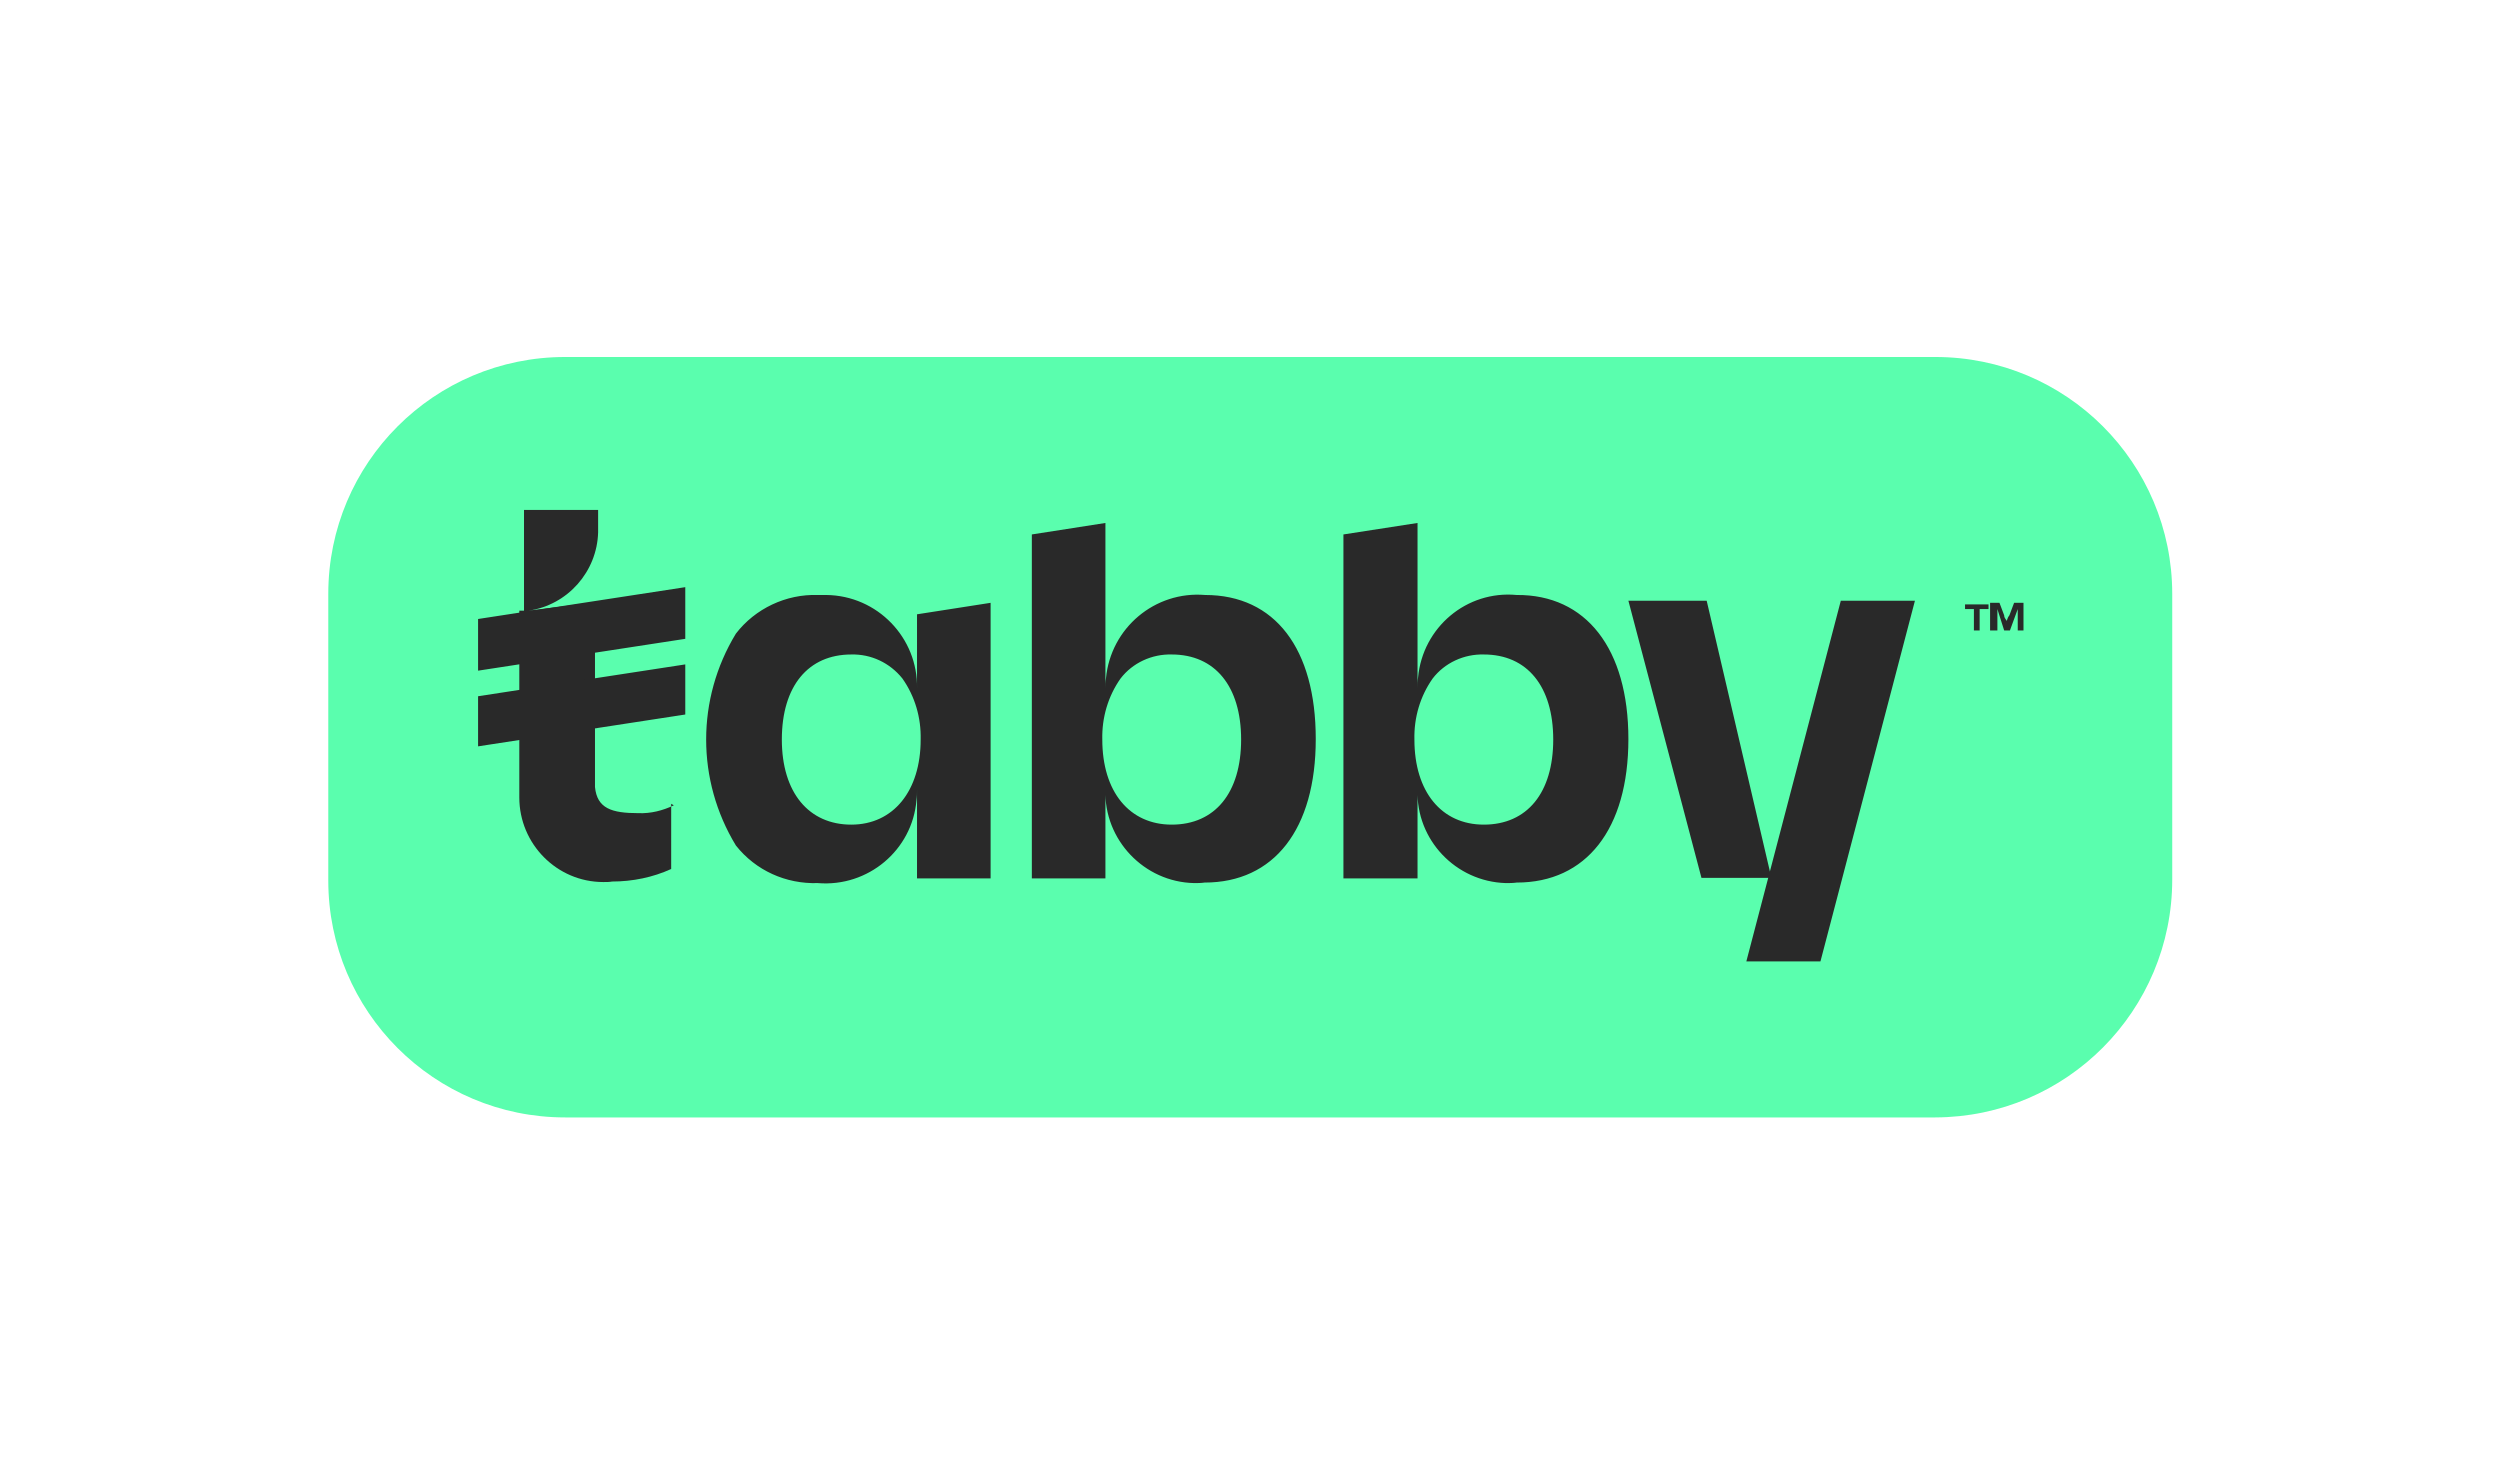 <?xml version="1.0" encoding="utf-8"?>
<!-- Generator: Adobe Illustrator 27.2.0, SVG Export Plug-In . SVG Version: 6.00 Build 0)  -->
<svg version="1.1" id="Layer_1" xmlns="http://www.w3.org/2000/svg" xmlns:xlink="http://www.w3.org/1999/xlink" x="0px" y="0px"
	 viewBox="0 0 479 282.5" style="enable-background:new 0 0 479 282.5;" xml:space="preserve">
<style type="text/css">
	.st0{fill:#5AFEAE;}
	.st1{fill:#292929;}
</style>
<g id="Page-1">
	<g id="Login-Screen" transform="translate(-137, -94)">
	</g>
</g>
<g>
	<path class="st0" d="M370.8,214.1H108.3c-25.1,0-45.4-20.3-45.4-45.4v-54.9c0-25.1,20.3-45.4,45.4-45.4h262.5
		c25.1,0,45.4,20.3,45.4,45.4v54.7C416.2,193.6,396,214,370.8,214.1C370.9,214.1,370.9,214.1,370.8,214.1z"/>
	<path class="st1" d="M352.7,115.1l-18.1,69.1l0,0h14.2l18.1-69.1H352.7L352.7,115.1z M129.1,154.3c-2.1,1-4.4,1.6-6.8,1.5
		c-5.1,0-7.9-0.9-8.3-5v-22.4l0,0v-13l-12.7,1.6c7.5-1.1,13.1-7.5,13.3-15v-4.3h-14.2V117h-0.9v35.8c0,8.9,7.2,16.2,16.1,16.2
		c0.6,0,1.2,0,1.7-0.1c3.9,0,7.8-0.8,11.3-2.4l0,0V154L129.1,154.3z"/>
	<path class="st1" d="M131.3,112.5l-39.7,6.1v9.9l39.7-6.1V112.5z M131.3,127.3l-39.7,6.1v9.6l39.7-6.1V127.3z M175.7,131.9
		c0.2-9.7-7.6-17.8-17.4-17.9c-0.5,0-1.1,0-1.6,0c-6.1-0.2-12,2.6-15.7,7.4c-7.6,12.5-7.6,28.1,0,40.6c3.8,4.8,9.6,7.4,15.7,7.2
		c9.6,0.8,18.1-6.3,18.9-15.9c0.1-0.7,0.1-1.3,0.1-2v17h14.1v-52.8l-14.1,2.2V132V131.9z M176.4,141.7c0,9.8-5.2,16.3-13.3,16.3
		s-13.3-6.1-13.3-16.3c0-10.3,5.1-16.3,13.3-16.3c3.8-0.1,7.4,1.6,9.8,4.6C175.3,133.4,176.5,137.5,176.4,141.7z M230.9,114
		c-9.6-0.8-18.1,6.3-19,16c-0.1,0.6-0.1,1.3-0.1,1.9v-31.7l-14.1,2.2v65.9h14.1v-17c-0.3,9.6,7.4,17.7,17,17.9c0.7,0,1.3,0,2-0.1
		c13.3,0,21.3-10.2,21.3-27.5S244.3,114,230.9,114L230.9,114L230.9,114z M224.5,158c-8.1,0-13.3-6.3-13.3-16.3
		c-0.1-4.2,1.1-8.3,3.5-11.7c2.3-3,6-4.7,9.8-4.6c8.3,0,13.3,6.1,13.3,16.3S232.8,158,224.5,158z M290.6,114
		c-9.6-0.9-18,6.2-18.9,15.8c-0.1,0.7-0.1,1.4-0.1,2.1v-31.7l-14.2,2.2v65.9h14.2v-17c-0.3,9.6,7.3,17.6,16.9,17.9
		c0.7,0,1.4,0,2.1-0.1c13.3,0,21.4-10.2,21.4-27.5S303.9,113.9,290.6,114L290.6,114z M284.3,158c-8.1,0-13.3-6.3-13.3-16.3
		c-0.1-4.2,1.1-8.3,3.5-11.7c2.3-3,6-4.7,9.8-4.6c8.3,0,13.3,6.1,13.3,16.3S292.6,158,284.3,158z M312,115.1h15l12.4,53.1H326
		L312,115.1z M378.2,120.8v-4.1h-1.7v-0.9h4.5v0.9h-1.7v4.1H378.2z M381.3,120.8v-5.3h1.8l0.9,2.4c0,0.6,0.5,0.9,0.5,1.1
		s0-0.5,0.5-1.1l0.9-2.4h1.8v5.3h-1.1v-4.1l-1.5,4.1H384l-1.3-4.1v4.1H381.3z"/>
</g>
</svg>
